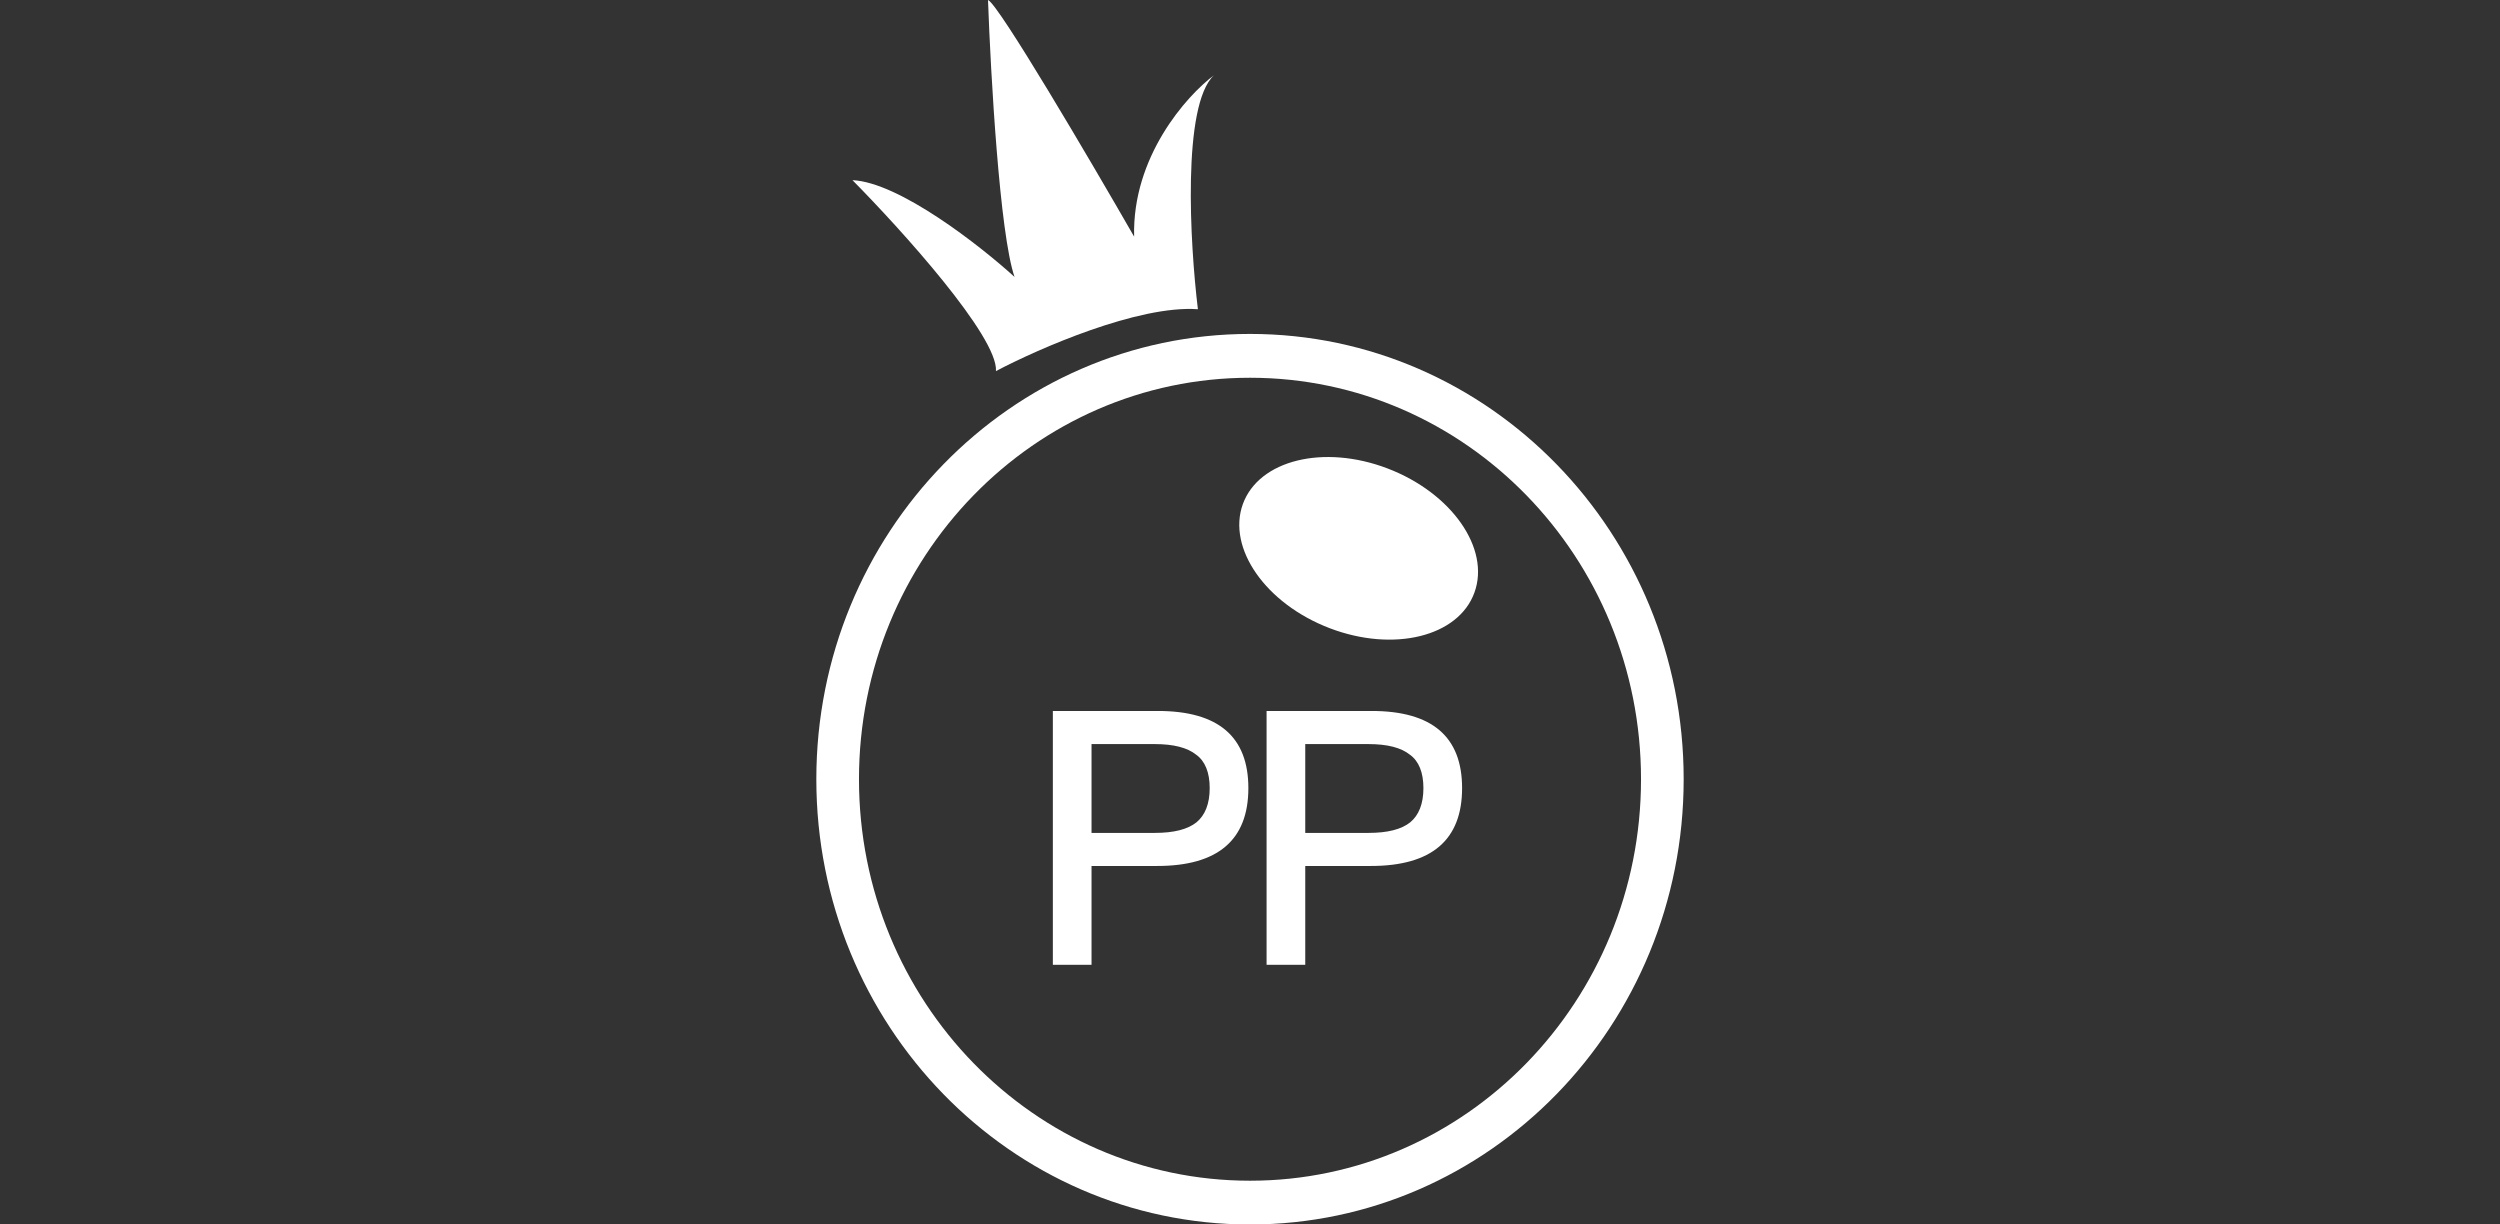 <svg width="49" height="24" viewBox="0 0 49 24" fill="none" xmlns="http://www.w3.org/2000/svg">
<rect x="0" y="0" width="49" height="24" fill="#333333" stroke="none"/>
<path d="M23.792 1.476C23.167 2.066 23.323 4.778 23.479 6.061C22.312 5.976 20.354 6.834 19.521 7.273C19.562 6.598 17.663 4.497 16.708 3.531C17.625 3.573 19.208 4.813 19.885 5.428C19.594 4.585 19.417 1.458 19.365 0C19.573 0.084 21.361 3.127 22.229 4.638C22.188 3.078 23.253 1.88 23.792 1.476Z" fill="white"/>
<path fill-rule="evenodd" clip-rule="evenodd" d="M24.5 23.142C28.733 23.142 32.164 19.619 32.164 15.273C32.164 10.927 28.733 7.404 24.5 7.404C20.267 7.404 16.836 10.927 16.836 15.273C16.836 19.619 20.267 23.142 24.5 23.142ZM24.5 24C29.194 24 33 20.093 33 15.273C33 10.453 29.194 6.545 24.5 6.545C19.806 6.545 16 10.453 16 15.273C16 20.093 19.806 24 24.5 24Z" fill="white"/>
<path d="M28.899 11.614C28.586 12.479 27.316 12.791 26.063 12.313C24.809 11.834 24.047 10.745 24.36 9.88C24.674 9.016 25.944 8.703 27.197 9.182C28.451 9.661 29.213 10.75 28.899 11.614Z" fill="white"/>
<path d="M24.825 13.935H26.884C28.066 13.935 28.657 14.437 28.657 15.447C28.657 16.465 28.059 16.973 26.87 16.973H25.583V18.91H24.825V13.935ZM25.583 14.584V16.325H26.821C27.197 16.325 27.468 16.256 27.642 16.116C27.809 15.977 27.899 15.754 27.899 15.447C27.899 15.141 27.809 14.918 27.635 14.793C27.461 14.653 27.19 14.584 26.821 14.584H25.583Z" fill="white"/>
<path d="M20.636 13.935H22.695C23.877 13.935 24.468 14.437 24.468 15.447C24.468 16.465 23.87 16.973 22.681 16.973H21.394V18.91H20.636V13.935ZM21.394 14.584V16.325H22.632C23.008 16.325 23.279 16.256 23.453 16.116C23.62 15.977 23.71 15.754 23.71 15.447C23.71 15.141 23.62 14.918 23.446 14.793C23.272 14.653 23.001 14.584 22.632 14.584H21.394Z" fill="white"/>
</svg>
